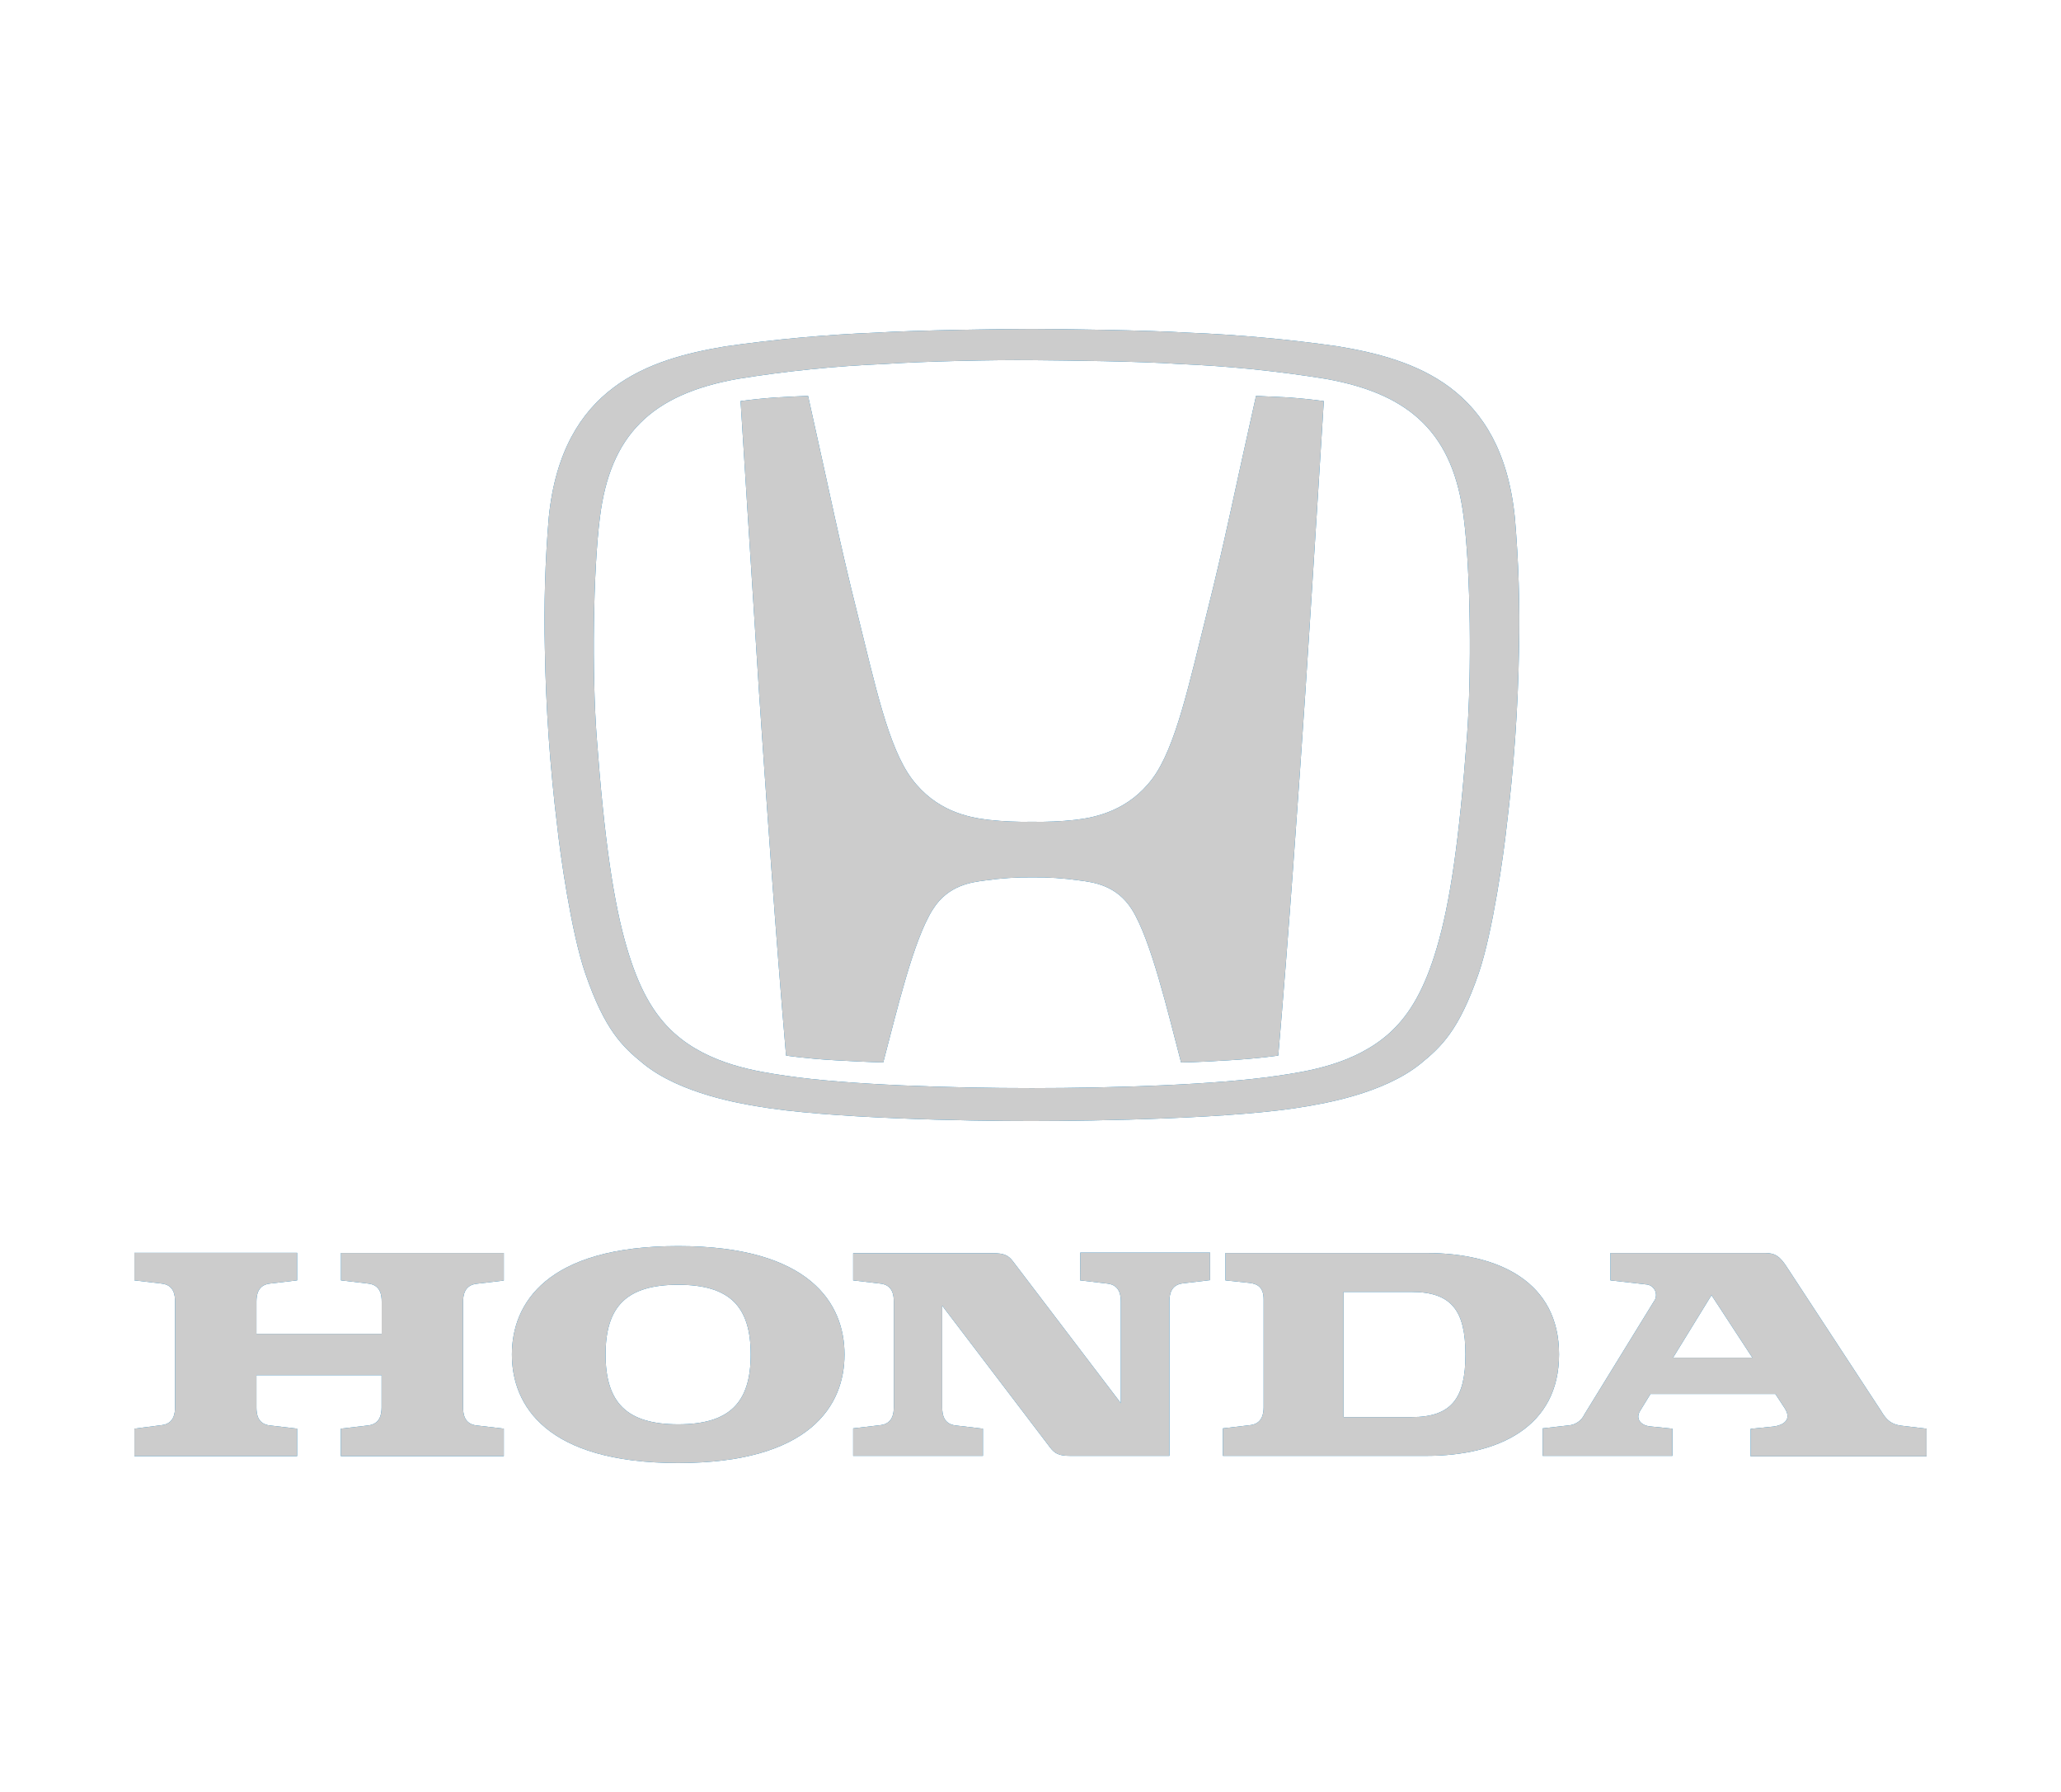 <?xml version="1.0" encoding="UTF-8"?>
<svg id="Layer_1" data-name="Layer 1" xmlns="http://www.w3.org/2000/svg" viewBox="0 0 230 200">
  <defs>
    <style>
      .cls-1 {
        fill: #ccc;
      }

      .cls-2 {
        fill: #007dc3;
      }
    </style>
  </defs>
  <g id="Layer_2" data-name="Layer 2">
    <g id="Layer_1-2" data-name="Layer 1-2">
      <path class="cls-2" d="M38.052,142.904l3.034.359c1.379.152,1.51,1.289,1.51,2.014v3.593h-13.977v-3.593c0-.724.145-1.862,1.503-2.014l3.034-.359v-3.075H15v3.075l3.034.359c1.379.152,1.503,1.289,1.503,2.014v11.771c0,.724-.145,1.862-1.503,2.014l-3.034.393v3.069h18.156v-3.069l-3.034-.359c-1.379-.152-1.503-1.289-1.503-2.014v-3.593h13.964v3.593c0,.724-.145,1.862-1.51,2.014l-3.034.359v3.069h18.184v-3.069l-3.034-.359c-1.379-.152-1.51-1.289-1.51-2.014v-11.785c0-.724.145-1.862,1.51-2.014l3.034-.359v-3.075h-18.17v3.055Z"/>
      <path class="cls-2" d="M159.18,139.85h-22.424v3.055l2.675.283c.958.117,1.586.524,1.586,1.848v12.012c0,.724-.152,1.862-1.51,2.014l-3.034.359v3.069h22.707c8.123,0,14.805-3.275,14.805-11.329s-6.682-11.309-14.805-11.309ZM157.525,158.164h-7.585v-13.97h7.585c4.489,0,6.013,2.124,6.013,6.985s-1.524,6.985-6.013,6.985Z"/>
      <path class="cls-2" d="M212.159,159.116c-1.434-.165-1.889-1.09-2.331-1.779l-10.461-15.977c-.752-1.152-1.289-1.51-2.407-1.51h-17.239v3.055l4.137.469c.645.135,1.058.767.923,1.412-.038.182-.118.353-.234.498l-7.723,12.564c-.295.649-.896,1.107-1.6,1.221l-3.069.352v3.069h14.481v-3.034l-2.496-.255c-1.069-.117-1.641-.862-1.11-1.731l1.158-1.889h13.936l1.027,1.565c.903,1.379-.234,1.938-1.221,2.069l-2.565.262v3.069h19.632v-3.089l-2.841-.338ZM186.707,151.531l4.289-6.978,4.558,6.978h-8.847Z"/>
      <path class="cls-2" d="M120.537,142.904l3.034.359c1.379.152,1.51,1.289,1.51,2.014v11.336l-11.998-15.777c-.538-.724-1.007-.965-2.296-.965h-15.577v3.034l3.034.359c1.379.152,1.503,1.289,1.503,2.014v11.771c0,.724-.145,1.862-1.503,2.014l-3.034.359v3.069h14.481v-3.034l-3.034-.359c-1.379-.152-1.51-1.289-1.51-2.014v-11.357l12.019,15.798c.552.731,1.014.965,2.303.965h11.033v-17.239c0-.724.145-1.862,1.51-2.014l3.027-.359v-3.075h-14.481l-.021,3.103Z"/>
      <path class="cls-2" d="M75.681,139.077c-14.75,0-18.556,6.454-18.556,12.102s3.799,12.109,18.556,12.109,18.563-6.454,18.563-12.109-3.82-12.102-18.563-12.102ZM75.681,158.971c-5.716,0-8.102-2.4-8.102-7.792s2.379-7.785,8.102-7.785,8.095,2.393,8.095,7.785-2.379,7.792-8.095,7.792Z"/>
      <path class="cls-2" d="M140.169,44.187c-2.503,11.143-3.482,16.26-5.516,24.335-1.945,7.744-3.448,14.929-6.068,18.411s-6.206,4.303-8.585,4.572c-1.603.176-3.215.247-4.827.214-1.612.033-3.224-.038-4.827-.214-2.4-.269-5.937-1.041-8.585-4.572s-4.137-10.667-6.068-18.411c-2.027-8.075-3.02-13.191-5.516-24.335,0,0-2.489.097-3.593.172-1.496.11-2.662.234-3.937.407,0,0,1.441,22.914,2.069,32.623.69,10.219,1.876,27.424,3.006,40.422,0,0,2.069.331,5.565.531,3.662.207,5.282.234,5.282.234,1.51-5.723,3.365-13.667,5.516-17.053,1.717-2.758,4.358-3.055,5.861-3.255,1.742-.249,3.501-.364,5.261-.345h0c1.76-.019,3.519.096,5.261.345,1.496.2,4.137.496,5.861,3.255,2.11,3.386,3.972,11.329,5.475,17.053,0,0,1.627,0,5.282-.234,3.448-.2,5.565-.531,5.565-.531,1.131-12.998,2.331-30.203,3.013-40.422.648-9.709,2.069-32.623,2.069-32.623-1.276-.172-2.441-.297-3.93-.407-1.145-.062-3.634-.172-3.634-.172Z"/>
      <path class="cls-2" d="M169.048,57.716c-1.483-14.557-11.192-17.632-19.721-19.059-5.579-.797-11.194-1.308-16.825-1.531-4.275-.276-14.364-.414-17.356-.414s-13.102.138-17.356.414c-5.631.223-11.247.734-16.825,1.531-8.53,1.427-18.239,4.503-19.721,19.059-.41,4.891-.558,9.801-.441,14.708.114,6.609.575,13.208,1.379,19.77.31,2.958,1.552,11.854,3.138,16.46,2.179,6.323,4.137,8.164,6.447,10.047,4.22,3.448,11.171,4.496,12.653,4.765,7.847,1.379,23.728,1.662,30.741,1.655s22.893-.248,30.741-1.655c1.483-.269,8.433-1.324,12.653-4.765,2.31-1.883,4.268-3.724,6.454-10.047,1.586-4.606,2.82-13.502,3.131-16.46.808-6.561,1.268-13.16,1.379-19.77.107-4.908-.049-9.817-.469-14.708ZM163.711,82.168c-.862,11.626-1.889,18.618-3.372,23.631-1.303,4.399-2.91,7.358-5.261,9.488-3.924,3.544-9.323,4.31-12.488,4.779-6.854,1.014-18.377,1.379-27.444,1.379s-20.59-.359-27.444-1.379c-3.165-.469-8.564-1.234-12.488-4.779-2.351-2.131-3.958-5.089-5.254-9.488-1.483-5.027-2.517-12.005-3.379-23.631-.517-7.006-.407-18.363.372-24.466,1.145-9.102,5.682-13.688,15.363-15.412,5.415-.877,10.876-1.431,16.356-1.662,4.62-.31,12.226-.469,16.474-.428s11.854.117,16.474.428c5.48.23,10.942.785,16.356,1.662,9.654,1.724,14.205,6.309,15.363,15.412.786,6.103.89,17.46.372,24.466h-0Z"/>
    </g>
    <g id="Layer_1-2-2" data-name="Layer 1-2">
      <path class="cls-1" d="M38.052,142.904l3.034.359c1.379.152,1.51,1.289,1.51,2.014v3.593h-13.977v-3.593c0-.724.145-1.862,1.503-2.014l3.034-.359v-3.075H15v3.075l3.034.359c1.379.152,1.503,1.289,1.503,2.014v11.771c0,.724-.145,1.862-1.503,2.014l-3.034.393v3.069h18.156v-3.069l-3.034-.359c-1.379-.152-1.503-1.289-1.503-2.014v-3.593h13.964v3.593c0,.724-.145,1.862-1.51,2.014l-3.034.359v3.069h18.184v-3.069l-3.034-.359c-1.379-.152-1.51-1.289-1.51-2.014v-11.785c0-.724.145-1.862,1.51-2.014l3.034-.359v-3.075h-18.17v3.055Z"/>
      <path class="cls-1" d="M159.18,139.85h-22.424v3.055l2.675.283c.958.117,1.586.524,1.586,1.848v12.012c0,.724-.152,1.862-1.51,2.014l-3.034.359v3.069h22.707c8.123,0,14.805-3.275,14.805-11.329s-6.682-11.309-14.805-11.309ZM157.525,158.164h-7.585v-13.97h7.585c4.489,0,6.013,2.124,6.013,6.985s-1.524,6.985-6.013,6.985Z"/>
      <path class="cls-1" d="M212.159,159.116c-1.434-.165-1.889-1.09-2.331-1.779l-10.461-15.977c-.752-1.152-1.289-1.51-2.407-1.51h-17.239v3.055l4.137.469c.645.135,1.058.767.923,1.412-.038.182-.118.353-.234.498l-7.723,12.564c-.295.649-.896,1.107-1.6,1.221l-3.069.352v3.069h14.481v-3.034l-2.496-.255c-1.069-.117-1.641-.862-1.11-1.731l1.158-1.889h13.936l1.027,1.565c.903,1.379-.234,1.938-1.221,2.069l-2.565.262v3.069h19.632v-3.089l-2.841-.338ZM186.707,151.531l4.289-6.978,4.558,6.978h-8.847Z"/>
      <path class="cls-1" d="M120.537,142.904l3.034.359c1.379.152,1.51,1.289,1.51,2.014v11.336l-11.998-15.777c-.538-.724-1.007-.965-2.296-.965h-15.577v3.034l3.034.359c1.379.152,1.503,1.289,1.503,2.014v11.771c0,.724-.145,1.862-1.503,2.014l-3.034.359v3.069h14.481v-3.034l-3.034-.359c-1.379-.152-1.51-1.289-1.51-2.014v-11.357l12.019,15.798c.552.731,1.014.965,2.303.965h11.033v-17.239c0-.724.145-1.862,1.51-2.014l3.027-.359v-3.075h-14.481l-.021,3.103Z"/>
      <path class="cls-1" d="M75.681,139.077c-14.75,0-18.556,6.454-18.556,12.102s3.799,12.109,18.556,12.109,18.563-6.454,18.563-12.109-3.82-12.102-18.563-12.102ZM75.681,158.971c-5.716,0-8.102-2.4-8.102-7.792s2.379-7.785,8.102-7.785,8.095,2.393,8.095,7.785-2.379,7.792-8.095,7.792Z"/>
      <path class="cls-1" d="M140.169,44.187c-2.503,11.143-3.482,16.26-5.516,24.335-1.945,7.744-3.448,14.929-6.068,18.411s-6.206,4.303-8.585,4.572c-1.603.176-3.215.247-4.827.214-1.612.033-3.224-.038-4.827-.214-2.4-.269-5.937-1.041-8.585-4.572s-4.137-10.667-6.068-18.411c-2.027-8.075-3.02-13.191-5.516-24.335,0,0-2.489.097-3.593.172-1.496.11-2.662.234-3.937.407,0,0,1.441,22.914,2.069,32.623.69,10.219,1.876,27.424,3.006,40.422,0,0,2.069.331,5.565.531,3.662.207,5.282.234,5.282.234,1.51-5.723,3.365-13.667,5.516-17.053,1.717-2.758,4.358-3.055,5.861-3.255,1.742-.249,3.501-.364,5.261-.345h0c1.76-.019,3.519.096,5.261.345,1.496.2,4.137.496,5.861,3.255,2.11,3.386,3.972,11.329,5.475,17.053,0,0,1.627,0,5.282-.234,3.448-.2,5.565-.531,5.565-.531,1.131-12.998,2.331-30.203,3.013-40.422.648-9.709,2.069-32.623,2.069-32.623-1.276-.172-2.441-.297-3.93-.407-1.145-.062-3.634-.172-3.634-.172Z"/>
      <path class="cls-1" d="M169.048,57.716c-1.483-14.557-11.192-17.632-19.721-19.059-5.579-.797-11.194-1.308-16.825-1.531-4.275-.276-14.364-.414-17.356-.414s-13.102.138-17.356.414c-5.631.223-11.247.734-16.825,1.531-8.53,1.427-18.239,4.503-19.721,19.059-.41,4.891-.558,9.801-.441,14.708.114,6.609.575,13.208,1.379,19.77.31,2.958,1.552,11.854,3.138,16.46,2.179,6.323,4.137,8.164,6.447,10.047,4.22,3.448,11.171,4.496,12.653,4.765,7.847,1.379,23.728,1.662,30.741,1.655s22.893-.248,30.741-1.655c1.483-.269,8.433-1.324,12.653-4.765,2.31-1.883,4.268-3.724,6.454-10.047,1.586-4.606,2.82-13.502,3.131-16.46.808-6.561,1.268-13.16,1.379-19.77.107-4.908-.049-9.817-.469-14.708ZM163.711,82.168c-.862,11.626-1.889,18.618-3.372,23.631-1.303,4.399-2.91,7.358-5.261,9.488-3.924,3.544-9.323,4.31-12.488,4.779-6.854,1.014-18.377,1.379-27.444,1.379s-20.59-.359-27.444-1.379c-3.165-.469-8.564-1.234-12.488-4.779-2.351-2.131-3.958-5.089-5.254-9.488-1.483-5.027-2.517-12.005-3.379-23.631-.517-7.006-.407-18.363.372-24.466,1.145-9.102,5.682-13.688,15.363-15.412,5.415-.877,10.876-1.431,16.356-1.662,4.62-.31,12.226-.469,16.474-.428s11.854.117,16.474.428c5.48.23,10.942.785,16.356,1.662,9.654,1.724,14.205,6.309,15.363,15.412.786,6.103.89,17.46.372,24.466h-0Z"/>
    </g>
  </g>
</svg>
